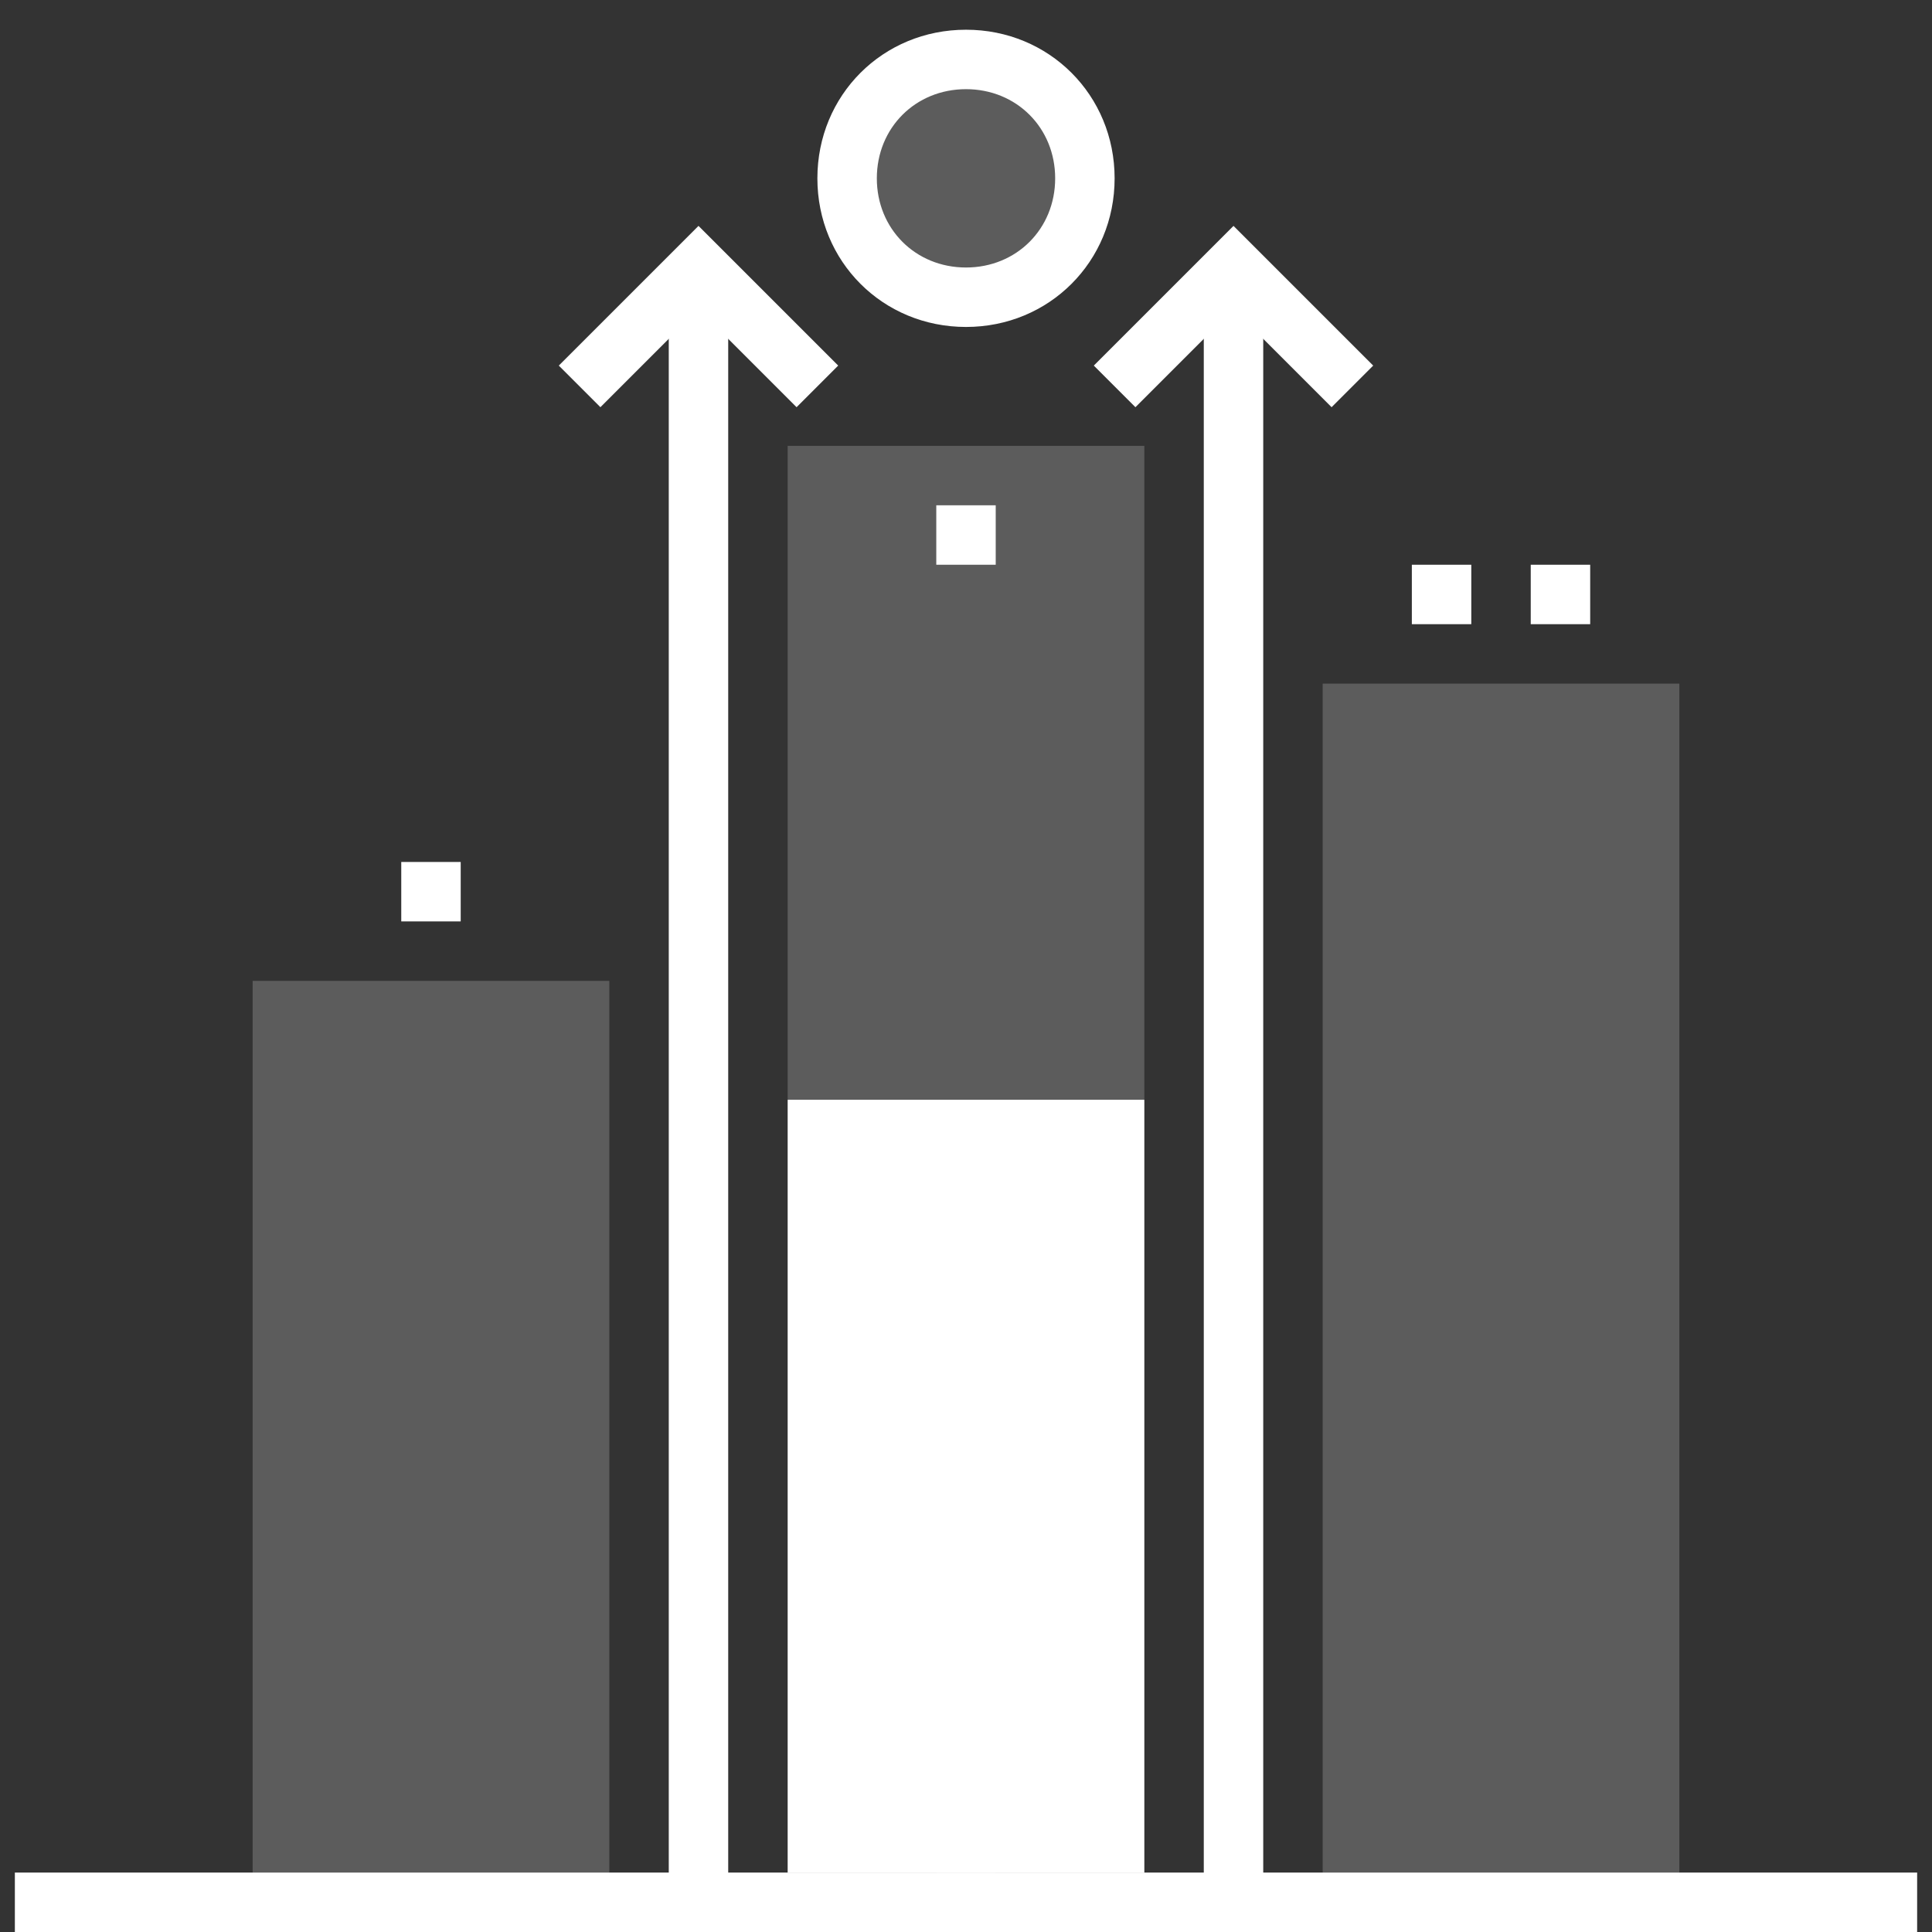 <?xml version="1.0" encoding="utf-8"?>
<!-- Generator: Adobe Illustrator 25.0.0, SVG Export Plug-In . SVG Version: 6.00 Build 0)  -->
<svg version="1.1" id="Ebene_1" xmlns="http://www.w3.org/2000/svg" xmlns:xlink="http://www.w3.org/1999/xlink" x="0px" y="0px"
	 viewBox="0 0 65 65" style="enable-background:new 0 0 65 65;" xml:space="preserve">
<rect x="0" y="0" width="65" height="65" fill="#333333" stroke="none"/>
<style type="text/css">
	.st0{opacity:0.2;}
	.st1{fill:#FFFFFF;}
	.st2{fill:#F39100;}
	.st3{opacity:0.2;fill:#FFFFFF;enable-background:new    ;}
	.st4{opacity:0.2;fill:#F39100;enable-background:new    ;}
</style>
<g id="Gruppe_484_1_" transform="translate(312 -372)">
	<g id="Gruppe_467_1_" class="st0">
		<rect id="Rechteck_274_1_" x="-285.5" y="387" class="st1" width="12" height="22"/>
	</g>
	<g id="Gruppe_468_1_">
		<rect id="Rechteck_275_1_" x="-285.5" y="411" class="st1" width="12" height="24"/>
	</g>
	<g id="Gruppe_469_1_" class="st0">
		<rect id="Rechteck_276_1_" x="-267.5" y="395" class="st1" width="12" height="40"/>
	</g>
	<g id="Gruppe_470_1_" class="st0">
		<rect id="Rechteck_277_1_" x="-303.5" y="405" class="st1" width="12" height="30"/>
	</g>
	<g id="Gruppe_471_1_">
		<rect id="Rechteck_278_1_" x="-280.5" y="389" class="st1" width="2" height="2"/>
	</g>
	<g id="Gruppe_472_1_" class="st0">
		<rect id="Rechteck_279_1_" x="-280.5" y="415" class="st1" width="2" height="21"/>
	</g>
	<g id="Gruppe_473_1_">
		<rect id="Rechteck_280_1_" x="-271.5" y="381" class="st1" width="2" height="55"/>
	</g>
	<g id="Gruppe_474_1_">
		<rect id="Rechteck_281_1_" x="-289.5" y="381" class="st1" width="2" height="55"/>
	</g>
	<g id="Gruppe_475_1_">
		<path id="Pfad_1161_1_" class="st1" d="M-285.2,385.7l-3.3-3.3l-3.3,3.3l-1.4-1.4l4.7-4.7l4.7,4.7L-285.2,385.7z"/>
	</g>
	<g id="Gruppe_476_1_">
		<path id="Pfad_1162_1_" class="st1" d="M-267.2,385.7l-3.3-3.3l-3.3,3.3l-1.4-1.4l4.7-4.7l4.7,4.7L-267.2,385.7z"/>
	</g>
	<g id="Gruppe_477_1_">
		<rect id="Rechteck_282_1_" x="-285.5" y="409" class="st1" width="12" height="2"/>
	</g>
	<g id="Gruppe_478_1_">
		<rect id="Rechteck_283_1_" x="-298.5" y="401" class="st1" width="2" height="2"/>
	</g>
	<g id="Gruppe_479_1_">
		<rect id="Rechteck_284_1_" x="-260.5" y="391" class="st1" width="2" height="2"/>
	</g>
	<g id="Gruppe_480_1_">
		<rect id="Rechteck_285_1_" x="-264.5" y="391" class="st1" width="2" height="2"/>
	</g>
	<g id="Gruppe_481_1_" class="st0">
		<circle id="Ellipse_38_1_" class="st1" cx="-279.5" cy="378" r="4"/>
	</g>
	<g id="Gruppe_482_1_">
		<path id="Pfad_1163_1_" class="st1" d="M-279.5,383c-2.8,0-5-2.2-5-5c0-2.8,2.2-5,5-5c2.8,0,5,2.2,5,5
			C-274.5,380.8-276.7,383-279.5,383z M-279.5,375c-1.7,0-3,1.3-3,3s1.3,3,3,3s3-1.3,3-3S-277.8,375-279.5,375z"/>
	</g>
	<g id="Gruppe_483_1_">
		<rect id="Rechteck_286_1_" x="-311.5" y="435" class="st1" width="64" height="2"/>
	</g>
</g>
</svg>
